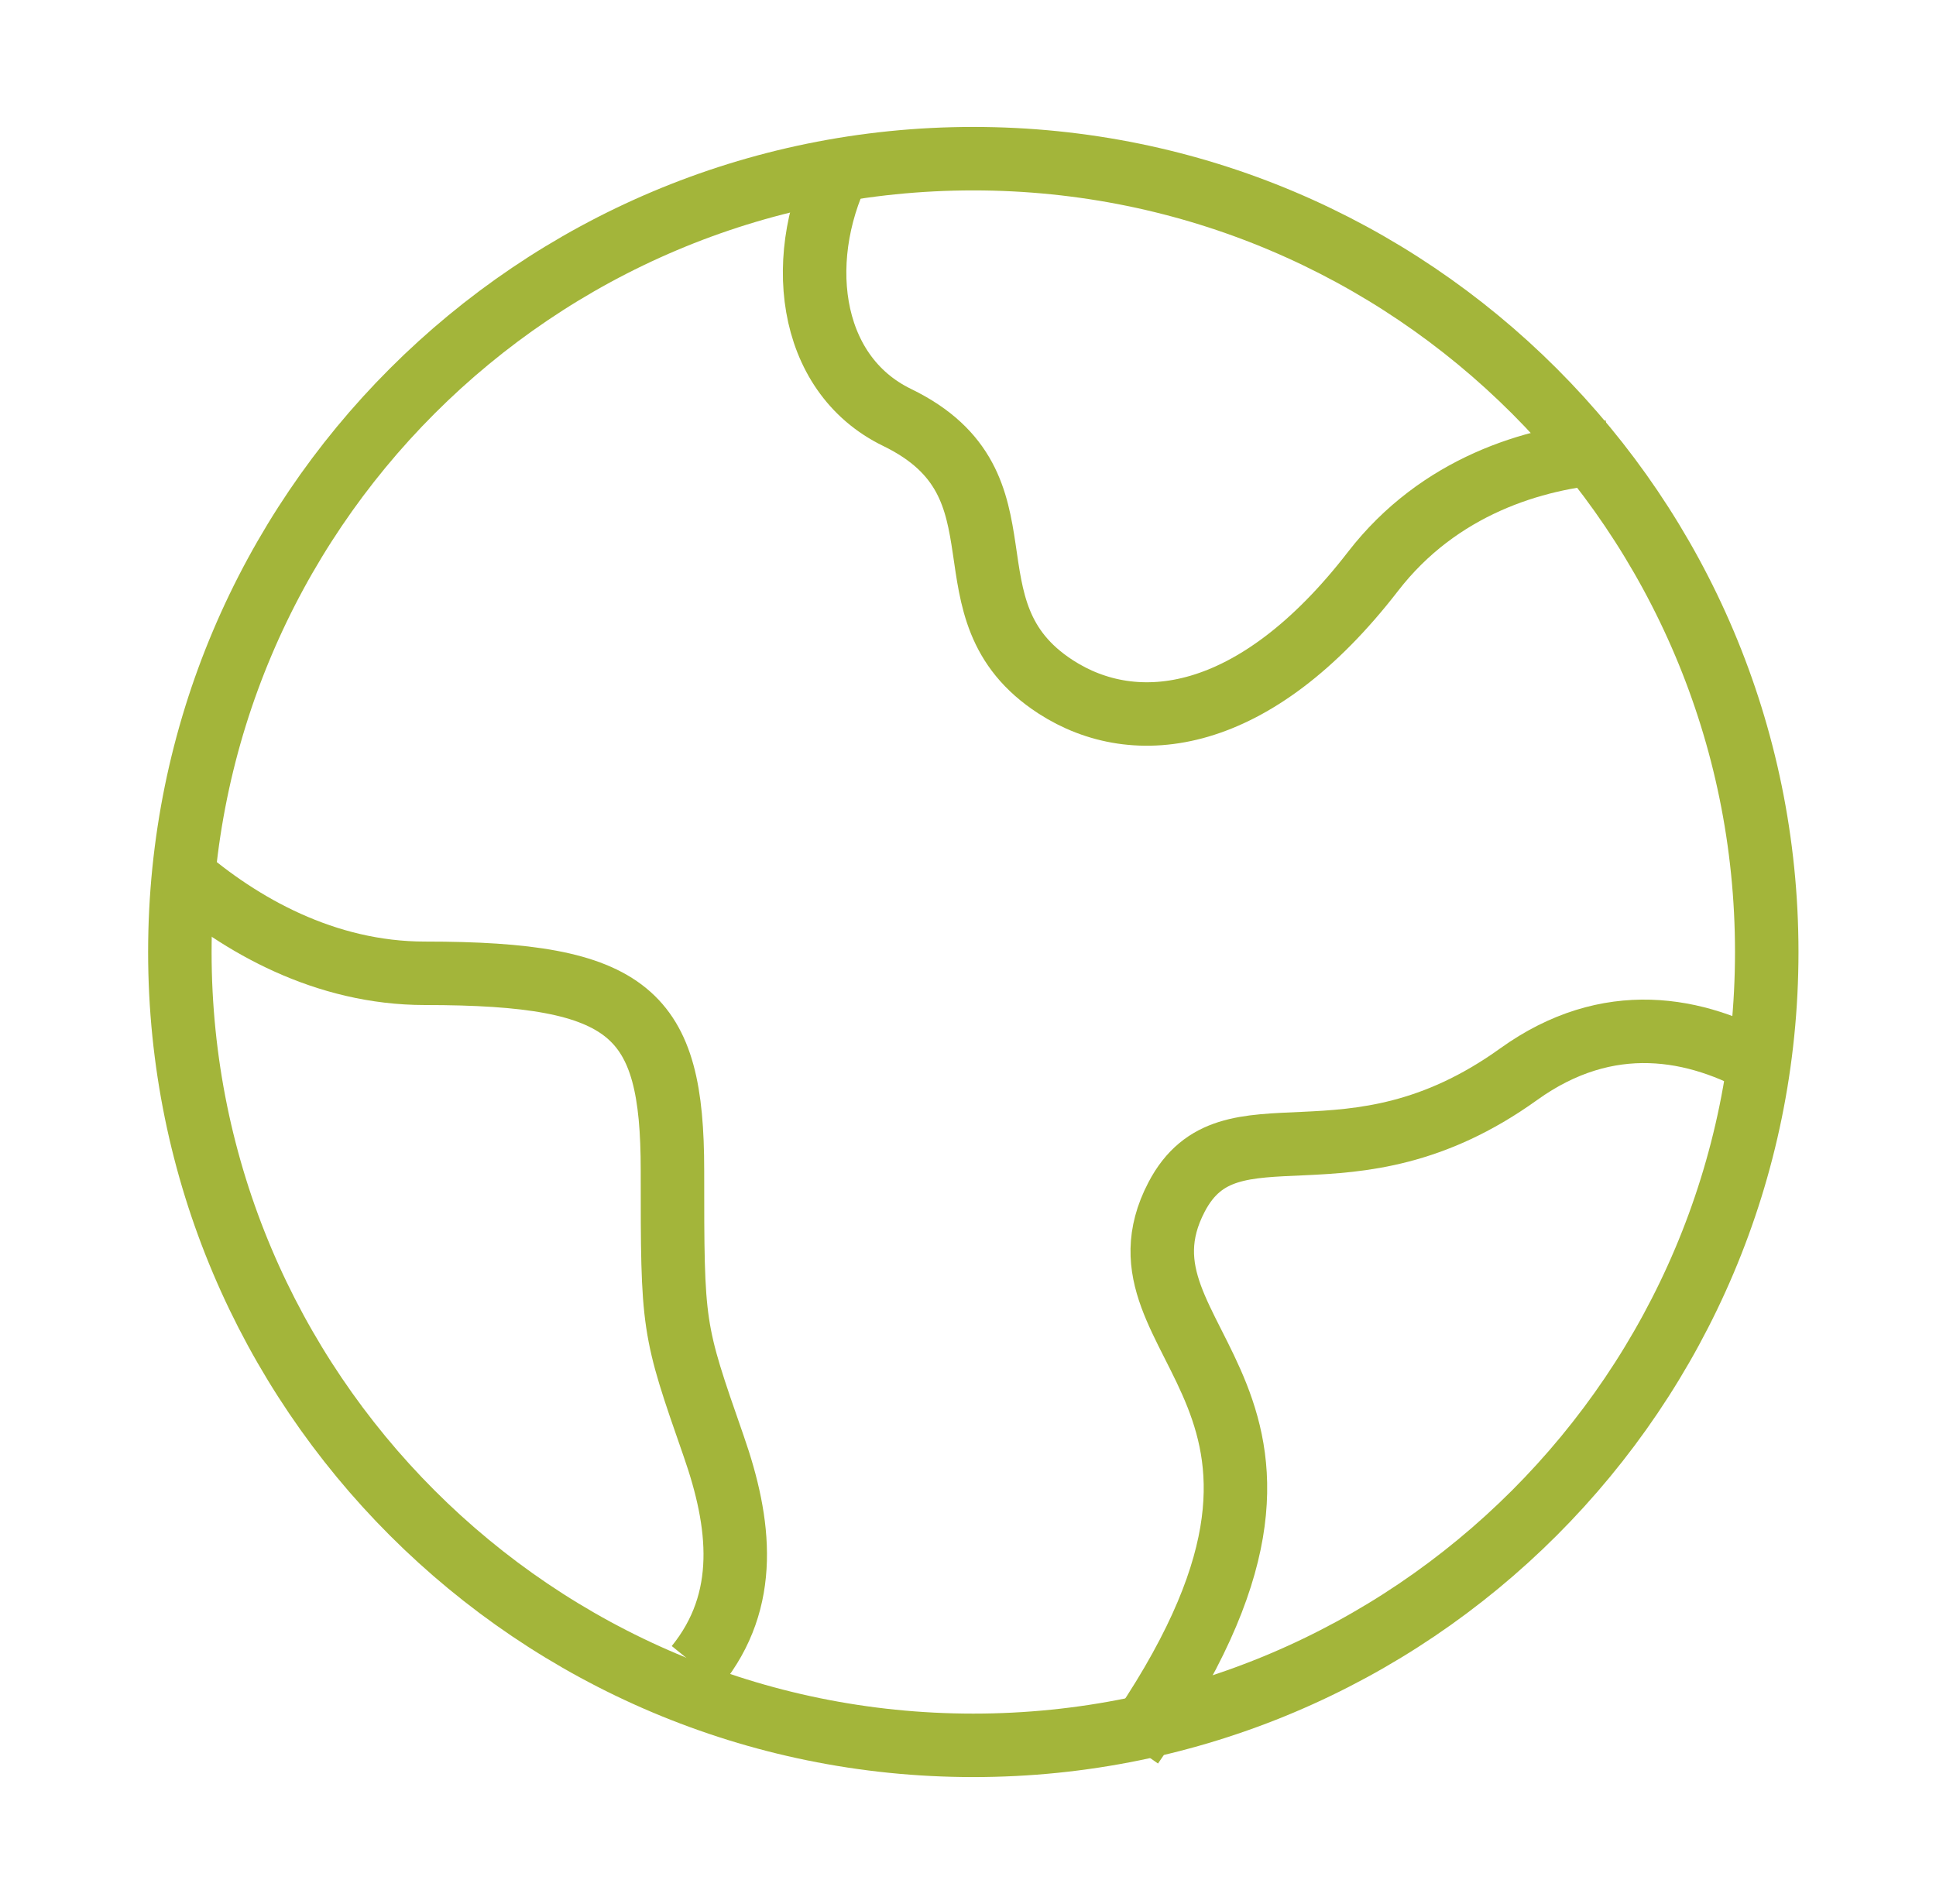 <svg width="61" height="60" viewBox="0 0 61 60" fill="none" xmlns="http://www.w3.org/2000/svg">
<path d="M55.667 30C55.667 16.193 44.474 5 30.667 5C16.86 5 5.667 16.193 5.667 30C5.667 43.807 16.86 55 30.667 55C44.474 55 55.667 43.807 55.667 30Z" stroke="#A3B53A" stroke-width="2"/>
<path d="M50.667 14.248C48.33 14.416 45.337 15.321 43.261 18.007C39.513 22.859 35.764 23.264 33.265 21.646C29.516 19.221 32.667 15.291 28.267 13.155C25.399 11.764 25 7.976 26.596 5" stroke="#A3B53A" stroke-width="2" stroke-linejoin="round"/>
<path d="M5.667 27.5C7.573 29.155 10.243 30.671 13.389 30.671C19.888 30.671 21.188 31.912 21.188 36.88C21.188 41.847 21.188 41.847 22.487 45.572C23.333 47.995 23.628 50.419 21.943 52.5" stroke="#A3B53A" stroke-width="2" stroke-linejoin="round"/>
<path d="M55.667 33.631C53.449 32.353 50.667 31.827 47.85 33.851C42.461 37.724 38.745 34.515 37.071 37.722C34.608 42.444 43.406 43.928 35.667 55" stroke="#A3B53A" stroke-width="2" stroke-linejoin="round"/>
</svg>
